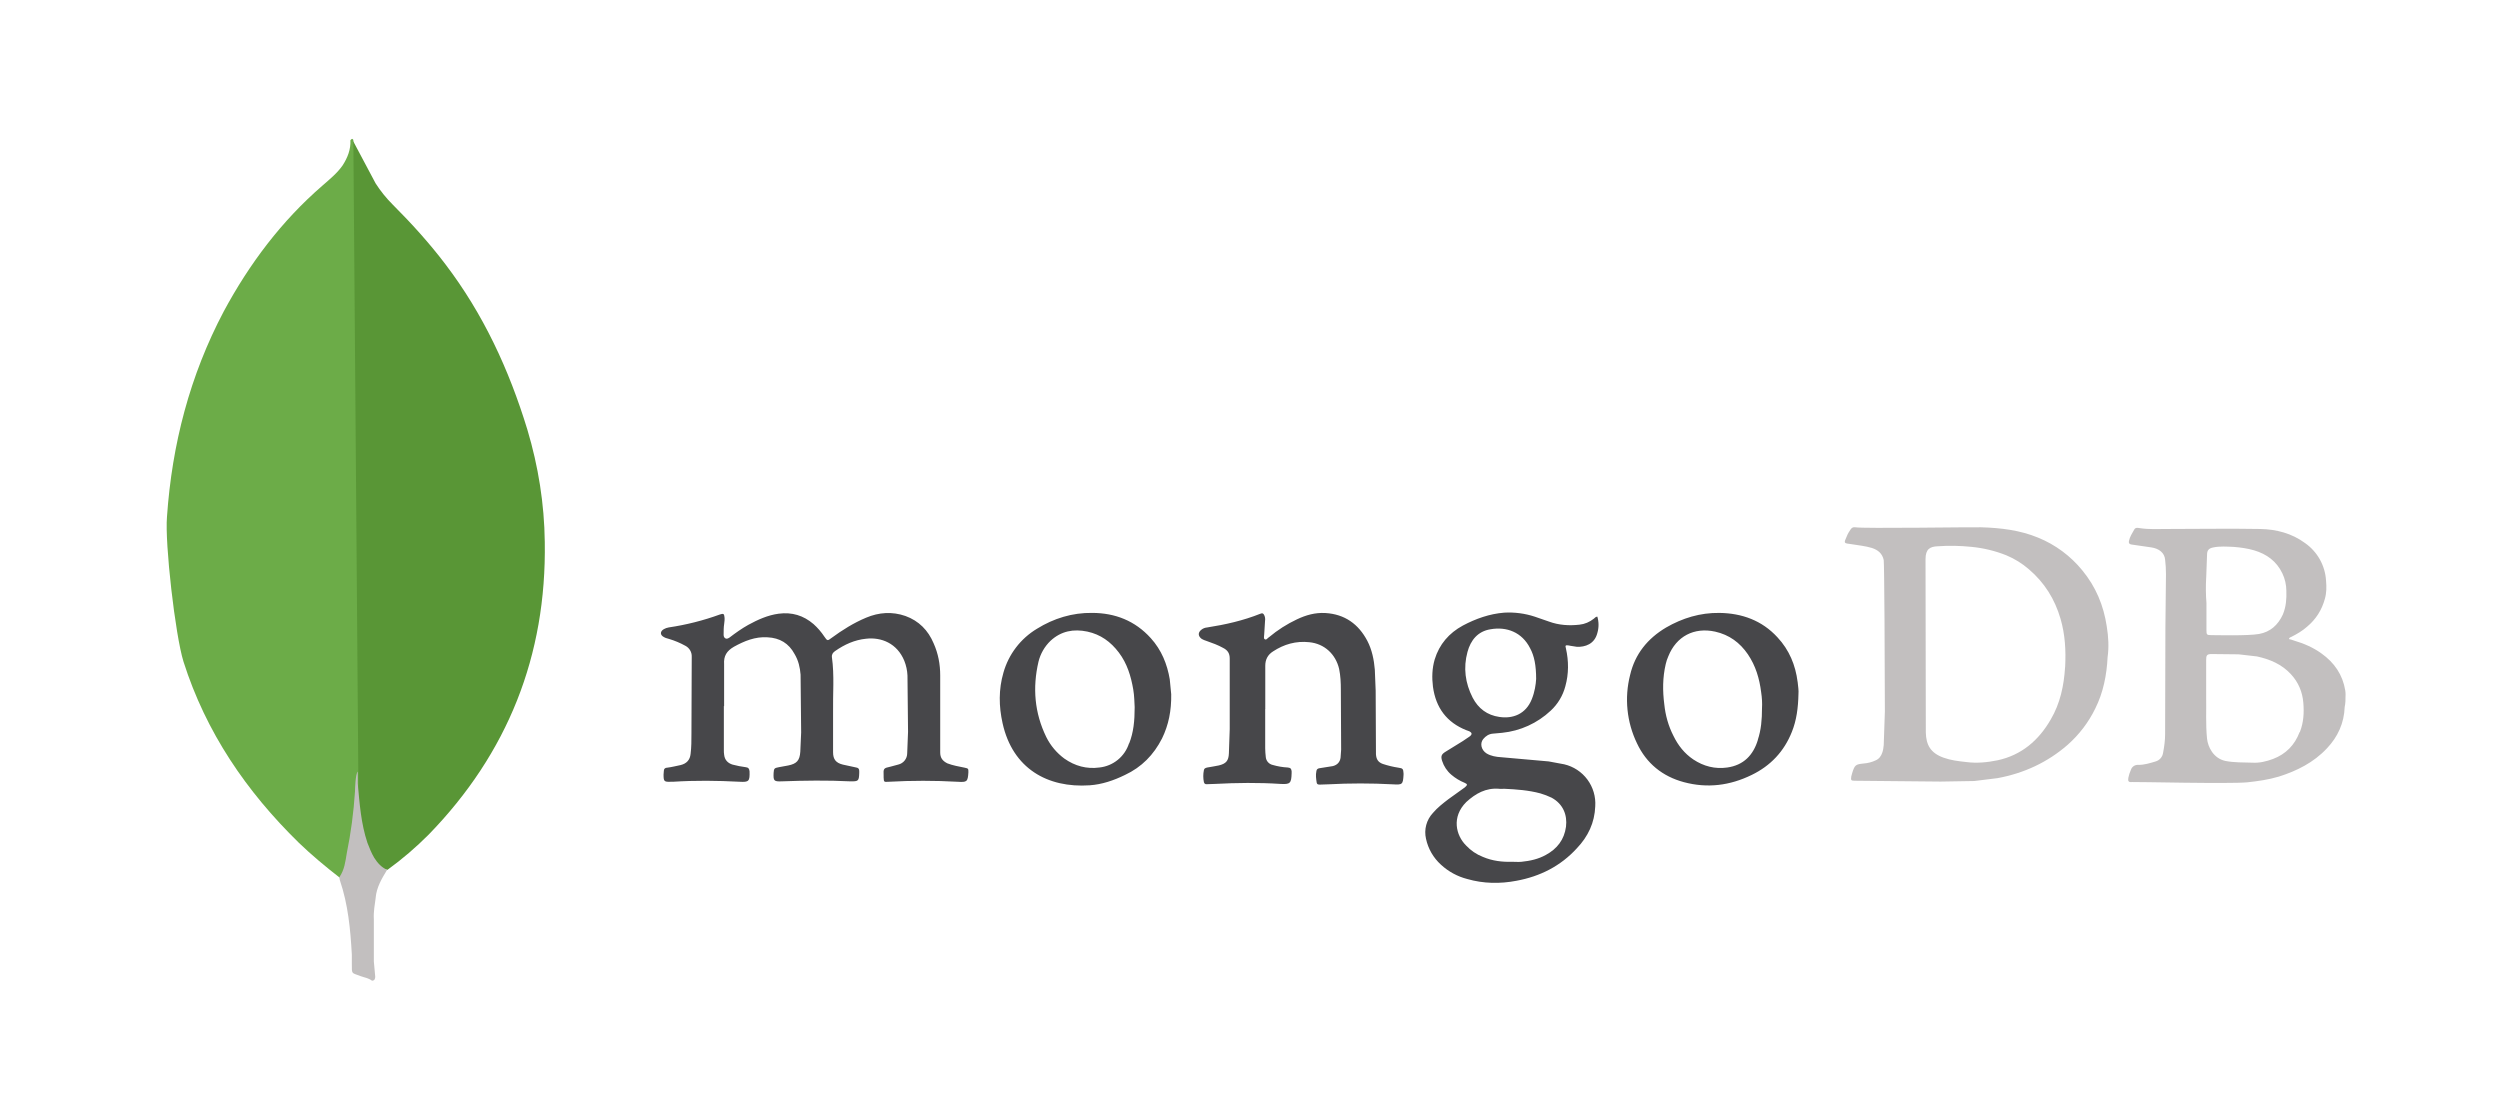 <svg width="180" height="80" viewBox="0 0 180 80" fill="none" xmlns="http://www.w3.org/2000/svg">
<path d="M25.428 10.164L27.044 13.203C27.395 13.751 27.805 14.26 28.265 14.721C29.619 16.074 30.907 17.493 32.06 19.013C34.8 22.611 36.649 26.606 37.97 30.932C38.761 33.574 39.191 36.281 39.224 39.02C39.357 47.208 36.549 54.24 30.871 60.084C29.951 61.01 28.958 61.86 27.901 62.626C27.337 62.626 27.075 62.181 26.843 61.8C26.399 61.059 26.15 60.248 26.018 59.424C25.819 58.434 25.687 57.443 25.754 56.419V55.956C25.721 55.857 25.226 10.396 25.423 10.165L25.428 10.164Z" fill="#599636"/>
<path d="M25.427 10.066C25.36 9.932 25.294 10.033 25.229 10.098C25.261 10.758 25.03 11.352 24.665 11.914C24.269 12.478 23.74 12.905 23.212 13.367C20.274 15.91 17.964 18.98 16.114 22.413C13.671 27.036 12.384 31.987 12.023 37.204C11.859 39.087 12.616 45.723 13.211 47.636C14.827 52.721 17.733 56.979 21.514 60.677C22.439 61.566 23.429 62.393 24.452 63.185C24.748 63.185 24.782 62.921 24.848 62.722C24.978 62.301 25.077 61.87 25.144 61.434C25.441 59.784 25.607 58.133 25.804 56.483L25.441 10.066H25.427Z" fill="#6CAC48"/>
<path d="M27.047 64.639C27.114 63.88 27.492 63.253 27.873 62.626C27.477 62.463 27.179 62.131 26.948 61.766C26.749 61.435 26.585 61.025 26.453 60.676C25.99 59.29 25.889 57.837 25.759 56.417V55.557C25.596 55.691 25.56 56.812 25.56 56.978C25.461 58.496 25.264 59.983 24.967 61.434C24.868 62.027 24.804 62.623 24.439 63.151C24.439 63.217 24.439 63.284 24.472 63.382C25.065 65.131 25.231 66.915 25.332 68.731V69.391C25.332 70.182 25.299 70.018 25.959 70.28C26.223 70.379 26.522 70.413 26.785 70.611C26.983 70.611 27.016 70.448 27.016 70.314L26.917 69.225V66.185C26.884 65.658 26.983 65.128 27.05 64.633L27.047 64.639Z" fill="#C2BFBF"/>
<path d="M52.118 50.832V53.976C52.114 54.1 52.121 54.225 52.139 54.348C52.18 54.721 52.408 54.948 52.745 55.052C53.058 55.135 53.377 55.197 53.698 55.239C53.885 55.26 53.947 55.342 53.968 55.541C53.989 56.245 53.927 56.328 53.244 56.286C51.652 56.203 50.058 56.183 48.465 56.286H48.314C47.817 56.307 47.776 56.265 47.776 55.768C47.776 55.685 47.797 55.582 47.797 55.499C47.797 55.348 47.9 55.272 48.046 55.272C48.379 55.231 48.688 55.148 48.999 55.086C49.434 54.983 49.681 54.713 49.723 54.279C49.784 53.803 49.784 53.307 49.784 52.83L49.805 47.286C49.812 47.126 49.773 46.966 49.692 46.827C49.612 46.688 49.493 46.574 49.351 46.499C48.976 46.291 48.58 46.125 48.17 46.003C48.046 45.962 47.922 45.942 47.819 45.879C47.516 45.733 47.508 45.465 47.797 45.299C47.9 45.238 48.025 45.196 48.149 45.175C49.404 44.989 50.638 44.678 51.83 44.244C52.078 44.16 52.141 44.183 52.163 44.43C52.184 44.581 52.163 44.763 52.142 44.905C52.101 45.175 52.101 45.443 52.101 45.692C52.101 45.795 52.122 45.9 52.225 45.962C52.328 46.024 52.433 45.962 52.528 45.901C52.963 45.568 53.397 45.26 53.872 44.993C54.554 44.621 55.28 44.289 56.067 44.186C57.021 44.062 57.846 44.31 58.571 44.931C58.871 45.199 59.135 45.505 59.357 45.841C59.564 46.144 59.584 46.151 59.853 45.944C60.641 45.364 61.467 44.848 62.357 44.475C63.288 44.082 64.24 44.021 65.191 44.351C66.163 44.702 66.826 45.385 67.22 46.316C67.553 47.061 67.695 47.83 67.695 48.632V54.176C67.695 54.548 67.846 54.781 68.213 54.963C68.606 55.114 69.041 55.19 69.454 55.273C69.724 55.334 69.724 55.334 69.724 55.606C69.683 56.288 69.621 56.33 68.957 56.288C67.297 56.195 65.633 56.195 63.972 56.288C63.639 56.309 63.639 56.309 63.621 55.977V55.874C63.6 55.314 63.6 55.314 64.139 55.193L64.677 55.048C64.859 55.005 65.021 54.902 65.137 54.756C65.254 54.609 65.317 54.428 65.318 54.241L65.379 52.689L65.338 48.635C65.322 48.273 65.245 47.917 65.111 47.58C64.593 46.318 63.456 45.864 62.359 45.988C61.531 46.071 60.807 46.401 60.124 46.878C59.979 46.981 59.876 47.105 59.897 47.312C60.084 48.637 59.958 49.961 59.981 51.285V54.161C59.981 54.678 60.188 54.927 60.684 55.051L61.638 55.258C61.784 55.279 61.865 55.342 61.865 55.507V55.658C61.844 56.238 61.805 56.263 61.223 56.257C59.569 56.174 57.913 56.197 56.279 56.257C55.719 56.279 55.674 56.217 55.7 55.652C55.721 55.319 55.76 55.301 56.072 55.239L56.753 55.114C57.359 54.99 57.581 54.763 57.622 54.121L57.683 52.735L57.642 48.576C57.601 48.059 57.49 47.562 57.207 47.087C56.794 46.321 56.148 45.929 55.262 45.886C54.372 45.826 53.586 46.156 52.84 46.567C52.322 46.87 52.095 47.229 52.136 47.83V50.85L52.118 50.832ZM91.094 50.958V53.875C91.097 54.082 91.111 54.289 91.135 54.495C91.144 54.633 91.197 54.763 91.287 54.868C91.376 54.972 91.497 55.045 91.631 55.075C91.988 55.179 92.356 55.242 92.727 55.261C92.935 55.282 92.976 55.364 92.997 55.531V55.676C92.976 56.4 92.894 56.483 92.19 56.442C90.616 56.339 89.046 56.359 87.473 56.442L86.868 56.463C86.743 56.463 86.716 56.403 86.681 56.318C86.621 56.031 86.621 55.736 86.681 55.449C86.703 55.325 86.784 55.298 86.908 55.263C87.211 55.222 87.468 55.16 87.756 55.111C88.274 54.987 88.46 54.778 88.48 54.242L88.54 52.505V47.415C88.54 47.043 88.395 46.816 88.065 46.649C87.692 46.442 87.299 46.298 86.884 46.153C86.76 46.112 86.636 46.069 86.533 46.007C86.263 45.821 86.23 45.553 86.492 45.346C86.609 45.249 86.754 45.191 86.905 45.179C88.23 44.972 89.512 44.683 90.753 44.186C90.899 44.126 90.961 44.165 91.023 44.289C91.085 44.413 91.106 44.559 91.083 44.702L91.023 45.674C91.023 45.798 90.962 45.977 91.064 46.026C91.188 46.109 91.271 45.922 91.374 45.874C91.985 45.362 92.66 44.931 93.381 44.592C94.023 44.289 94.683 44.095 95.43 44.138C96.816 44.221 97.809 44.925 98.45 46.145C98.783 46.787 98.925 47.489 98.987 48.215L99.048 49.728L99.069 54.3C99.09 54.651 99.214 54.88 99.565 55.004C99.929 55.125 100.303 55.215 100.683 55.273C101.016 55.314 101.034 55.376 101.055 55.687V55.79C101.014 56.493 100.972 56.513 100.268 56.471C98.724 56.388 97.177 56.388 95.634 56.471C95.427 56.492 95.221 56.471 95.028 56.492C94.904 56.492 94.821 56.471 94.801 56.347C94.76 56.077 94.718 55.809 94.78 55.519C94.801 55.395 94.863 55.332 95.007 55.311L95.961 55.16C96.294 55.077 96.479 54.857 96.521 54.554L96.562 53.974L96.541 49.651C96.541 49.154 96.519 48.658 96.417 48.161C96.168 47.102 95.362 46.345 94.267 46.239C93.313 46.136 92.45 46.384 91.66 46.901C91.267 47.149 91.1 47.5 91.1 47.934V51.059C91.1 50.998 91.1 50.998 91.121 50.998L91.094 50.958Z" fill="#47474A"/>
<path d="M151.687 45.102C151.46 43.591 150.9 42.247 149.928 41.068C149.081 40.026 147.985 39.215 146.741 38.709C145.439 38.172 144.051 38.005 142.645 37.965C142.065 37.943 134.163 38.068 133.583 37.965C133.438 37.943 133.335 37.986 133.25 38.11C133.147 38.261 133.043 38.42 132.981 38.585C132.732 39.145 132.732 39.103 133.332 39.185C133.828 39.268 134.304 39.309 134.78 39.454C135.215 39.599 135.525 39.848 135.628 40.323C135.669 40.55 135.711 47.832 135.711 51.226L135.628 53.648C135.607 53.834 135.587 54.02 135.525 54.185C135.442 54.433 135.298 54.639 135.05 54.745C134.777 54.874 134.482 54.951 134.181 54.972C133.621 55.033 133.539 55.056 133.353 55.676L133.292 55.903C133.252 56.173 133.271 56.214 133.541 56.214L139.726 56.274L142.148 56.233L143.824 56.026C145.727 55.675 147.424 54.888 148.871 53.627C149.698 52.896 150.373 52.011 150.857 51.02C151.437 49.862 151.685 48.598 151.747 47.317C151.85 46.593 151.808 45.849 151.687 45.104V45.102ZM148.686 48.039C148.603 49.364 148.335 50.646 147.652 51.804C146.784 53.315 145.542 54.37 143.826 54.741C143.081 54.892 142.336 54.968 141.555 54.865C140.995 54.804 140.459 54.741 139.941 54.554C139.01 54.221 138.679 53.646 138.659 52.738L138.638 40.264C138.638 39.519 138.971 39.356 139.507 39.333C140.313 39.273 141.142 39.292 141.948 39.374C142.807 39.457 143.65 39.661 144.452 39.98C145.048 40.228 145.6 40.57 146.087 40.994C147.204 41.947 147.949 43.143 148.358 44.551C148.691 45.69 148.751 46.848 148.691 48.006L148.686 48.039ZM168.881 50.068C168.881 49.943 168.881 49.84 168.859 49.716C168.673 48.578 168.072 47.709 167.143 47.047C166.543 46.613 165.861 46.324 165.157 46.117C165.033 46.076 164.93 46.033 164.805 46.014C164.827 45.911 164.889 45.889 164.951 45.868C165.364 45.661 165.758 45.434 166.109 45.123C166.751 44.586 167.169 43.923 167.391 43.116C167.515 42.682 167.515 42.247 167.474 41.791C167.441 41.258 167.287 40.74 167.026 40.274C166.764 39.809 166.401 39.408 165.964 39.101C165.01 38.398 163.894 38.108 162.736 38.087C160.502 38.046 158.248 38.087 156.015 38.087C155.373 38.087 154.733 38.128 154.07 38.027C153.945 38.005 153.767 37.966 153.676 38.11C153.525 38.379 153.343 38.647 153.282 38.958C153.261 39.103 153.304 39.185 153.469 39.206L154.896 39.413C155.456 39.496 155.85 39.807 155.889 40.303C155.93 40.647 155.95 40.992 155.95 41.337L155.909 45.205L155.888 52.859C155.888 53.313 155.827 53.749 155.742 54.203C155.722 54.347 155.66 54.483 155.565 54.593C155.47 54.703 155.345 54.783 155.205 54.824C154.792 54.948 154.398 55.072 153.964 55.072C153.847 55.061 153.731 55.09 153.633 55.154C153.536 55.218 153.463 55.313 153.426 55.423C153.343 55.61 153.275 55.817 153.24 56.003C153.199 56.251 153.261 56.336 153.509 56.306C153.696 56.285 160.523 56.451 161.805 56.327C162.571 56.244 163.319 56.141 164.08 55.914C165.382 55.501 166.584 54.9 167.535 53.885C168.322 53.057 168.776 52.064 168.817 50.906C168.878 50.637 168.878 50.369 168.878 50.078L168.881 50.068ZM158.847 41.59L158.908 39.936C158.908 39.625 159.032 39.481 159.342 39.418C159.839 39.315 160.335 39.357 160.832 39.377C161.328 39.418 161.804 39.48 162.3 39.625C163.208 39.895 163.914 40.412 164.329 41.28C164.517 41.674 164.616 42.105 164.618 42.542C164.639 43.122 164.597 43.681 164.369 44.238C164.018 45.004 163.461 45.5 162.653 45.646C161.844 45.791 159.55 45.729 159.198 45.729C158.888 45.729 158.865 45.688 158.865 45.378V43.429C158.817 42.824 158.81 42.215 158.844 41.608L158.847 41.59ZM165.568 52.72C165.217 53.651 164.575 54.294 163.666 54.642C163.169 54.828 162.673 54.945 162.152 54.912C161.51 54.891 160.87 54.912 160.229 54.788C159.36 54.601 158.967 53.773 158.905 53.174C158.802 52.119 158.864 51.042 158.844 50.257V47.526C158.844 47.193 158.885 47.091 159.238 47.091L161.183 47.112L162.508 47.264C163.439 47.471 164.286 47.824 164.949 48.546C165.487 49.126 165.777 49.828 165.839 50.594C165.9 51.318 165.861 52.022 165.591 52.705L165.568 52.72Z" fill="#C2BFBF"/>
<path d="M113.003 46.487L113.541 46.571C114.12 46.592 114.803 46.384 115.009 45.577C115.123 45.192 115.123 44.782 115.009 44.397C114.885 44.397 114.823 44.5 114.761 44.542C114.45 44.79 114.099 44.936 113.727 44.976C112.982 45.06 112.237 45.017 111.514 44.749L110.499 44.398C109.792 44.166 109.048 44.069 108.304 44.111C107.249 44.194 106.256 44.545 105.325 45.041C104.332 45.579 103.63 46.386 103.297 47.483C103.11 48.125 103.089 48.785 103.173 49.448C103.38 50.959 104.166 52.014 105.572 52.573C105.655 52.594 105.717 52.633 105.799 52.656C105.985 52.759 106.006 52.863 105.84 53.007L105.322 53.358L104.081 54.124C103.771 54.311 103.73 54.458 103.833 54.786C103.956 55.172 104.185 55.517 104.494 55.779C104.778 56.023 105.1 56.218 105.446 56.359C105.673 56.462 105.673 56.51 105.467 56.692L104.287 57.54C103.893 57.842 103.5 58.145 103.17 58.533C102.94 58.778 102.775 59.077 102.688 59.401C102.601 59.726 102.596 60.067 102.673 60.395C102.827 61.113 103.203 61.764 103.748 62.257C104.286 62.755 104.94 63.11 105.651 63.291C106.809 63.624 108.009 63.642 109.188 63.415C110.884 63.104 112.367 62.355 113.533 61.077C114.34 60.23 114.815 59.237 114.858 58.05C114.903 57.363 114.703 56.683 114.294 56.13C113.885 55.577 113.293 55.187 112.623 55.03L111.506 54.822L108.092 54.52C107.72 54.498 107.348 54.436 107.037 54.25C106.644 54.002 106.541 53.526 106.789 53.216C106.975 52.989 107.202 52.844 107.493 52.822L108.155 52.762C109.463 52.629 110.691 52.069 111.65 51.169C112.162 50.696 112.528 50.085 112.705 49.41C112.953 48.52 112.953 47.594 112.746 46.685C112.685 46.459 112.705 46.437 112.994 46.478L113.003 46.487ZM107.932 56.792C108.056 56.813 108.18 56.792 108.304 56.792C109.173 56.833 110.063 56.895 110.911 57.125C111.188 57.207 111.458 57.31 111.718 57.435C112.546 57.889 112.856 58.676 112.752 59.524C112.628 60.455 112.11 61.117 111.303 61.553C110.766 61.855 110.165 61.987 109.544 62.049C109.317 62.07 109.11 62.049 108.883 62.049C108.159 62.07 107.455 61.989 106.772 61.698C106.297 61.512 105.903 61.244 105.552 60.87C104.829 60.146 104.493 58.822 105.573 57.745C106.235 57.14 106.981 56.712 107.932 56.792ZM110.291 50.337C109.856 51.433 108.904 51.764 107.953 51.619C107.084 51.495 106.442 51.02 106.031 50.232C105.493 49.177 105.349 48.083 105.658 46.943C105.885 46.095 106.403 45.453 107.313 45.308C108.471 45.101 109.584 45.515 110.168 46.673C110.471 47.233 110.602 47.915 110.602 48.887C110.581 49.28 110.499 49.818 110.292 50.335L110.291 50.337ZM84.226 48.929C84.04 47.812 83.626 46.798 82.86 45.95C81.722 44.687 80.275 44.133 78.64 44.129C77.212 44.108 75.869 44.522 74.667 45.267C73.486 45.974 72.62 47.107 72.247 48.432C71.896 49.633 71.914 50.855 72.186 52.073C72.91 55.343 75.435 56.748 78.454 56.542C79.344 56.481 80.191 56.191 80.997 55.797C82.197 55.237 83.066 54.349 83.666 53.169C84.141 52.197 84.347 51.162 84.327 49.983L84.224 48.928L84.226 48.929ZM81.289 53.522C81.141 53.987 80.861 54.4 80.482 54.708C80.103 55.017 79.643 55.209 79.157 55.26C78.249 55.384 77.398 55.157 76.634 54.618C76.082 54.212 75.635 53.68 75.331 53.066C74.483 51.328 74.337 49.509 74.77 47.647C74.91 47.071 75.211 46.546 75.639 46.136C76.405 45.432 77.294 45.267 78.288 45.474C79.242 45.682 79.964 46.198 80.559 46.985C81.154 47.773 81.428 48.681 81.593 49.634C81.676 50.11 81.676 50.606 81.696 50.917C81.696 51.91 81.613 52.733 81.302 53.523L81.289 53.522ZM129.428 49.096C129.277 47.895 128.829 46.799 127.979 45.889C126.862 44.669 125.414 44.151 123.801 44.13C122.415 44.109 121.132 44.503 119.953 45.185C118.629 45.972 117.719 47.088 117.368 48.599C116.948 50.247 117.124 51.991 117.864 53.522C118.545 54.971 119.705 55.902 121.237 56.315C122.932 56.769 124.548 56.563 126.119 55.797C127.484 55.136 128.456 54.102 129.015 52.694C129.348 51.866 129.469 50.977 129.49 49.942C129.511 49.755 129.469 49.424 129.43 49.094L129.428 49.096ZM126.573 53.254C126.24 54.371 125.539 55.095 124.36 55.261C123.491 55.385 122.664 55.178 121.918 54.681C121.276 54.247 120.822 53.667 120.491 52.986C120.118 52.262 119.911 51.496 119.829 50.711C119.705 49.739 119.705 48.788 119.932 47.815C119.975 47.623 120.038 47.436 120.118 47.256C120.698 45.807 121.98 45.146 123.491 45.477C124.505 45.705 125.27 46.265 125.849 47.112C126.41 47.941 126.678 48.85 126.803 49.837C126.864 50.231 126.886 50.644 126.864 50.995C126.864 51.802 126.803 52.547 126.561 53.271L126.573 53.254Z" fill="#47474A"/>
</svg>

